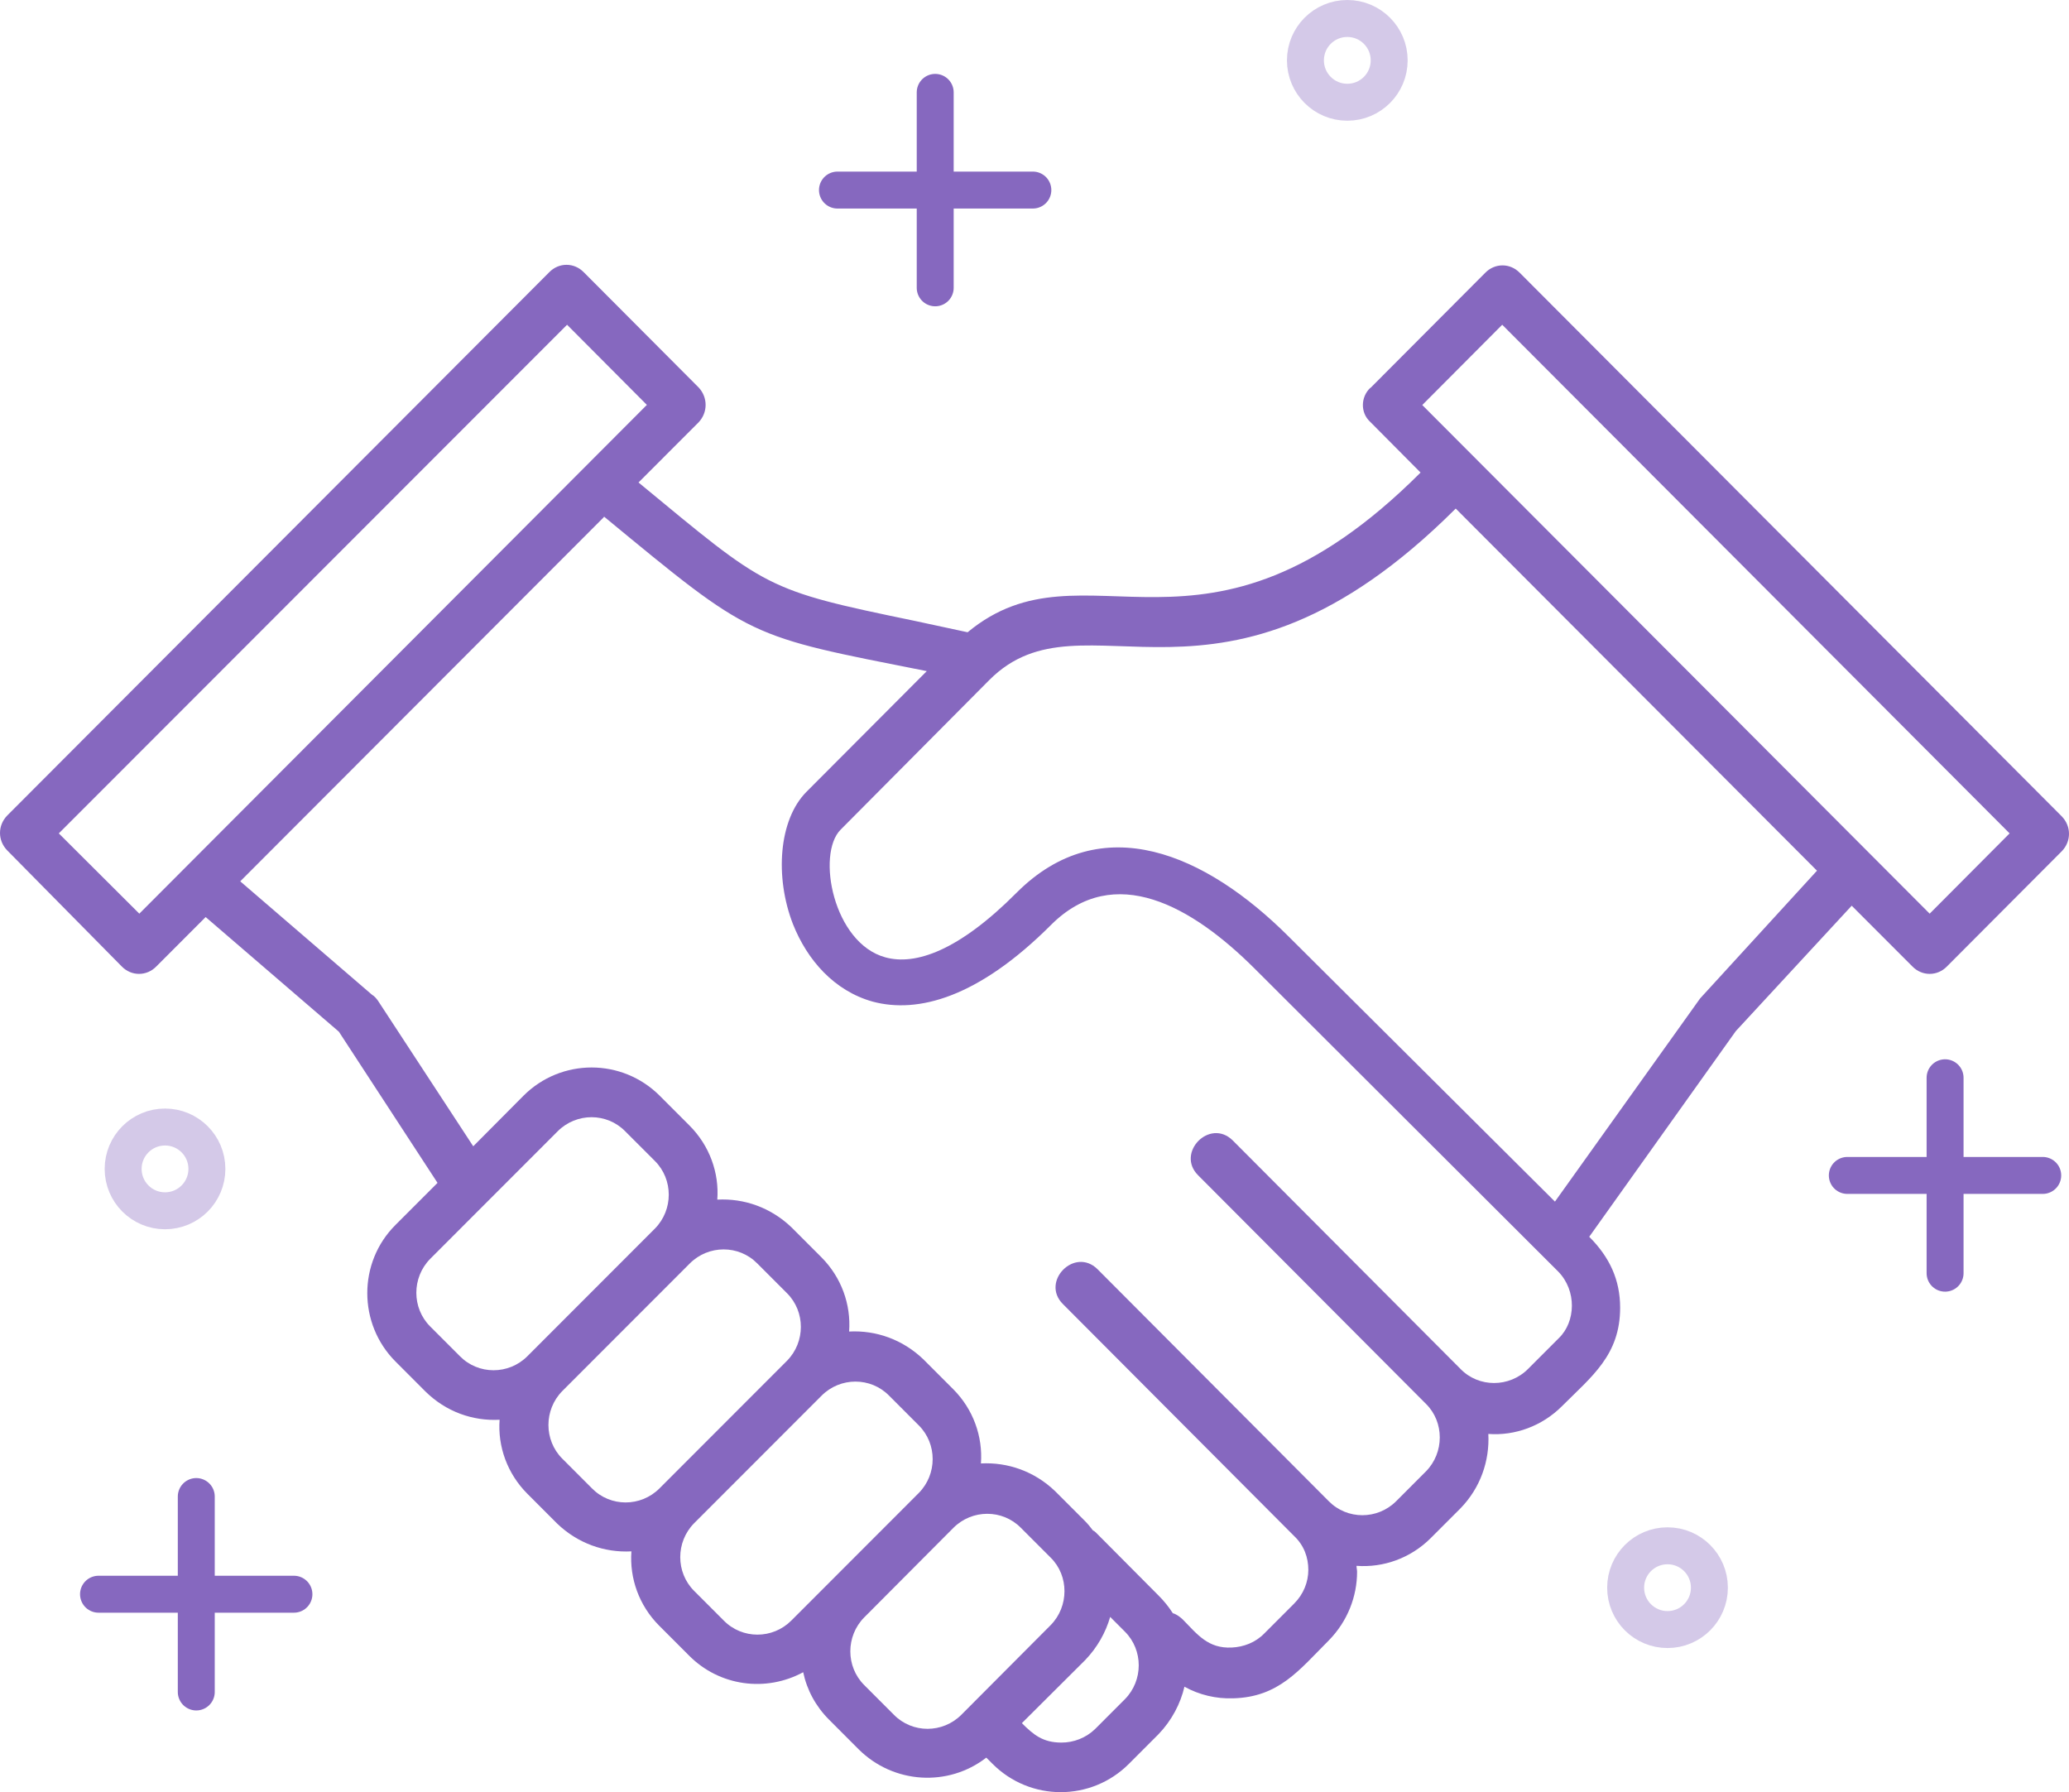 <svg width="112" height="97" viewBox="0 0 112 97" fill="none" xmlns="http://www.w3.org/2000/svg">
<path d="M81.319 17.577L76.991 21.922L104.458 49.452L108.785 45.107L81.319 17.577ZM74.183 21.001L80.398 14.767C80.92 14.23 81.748 14.23 82.27 14.767L111.609 44.186C112.13 44.723 112.13 45.537 111.609 46.074L105.394 52.308C104.872 52.846 104.044 52.846 103.522 52.308L100.238 49.022L100.208 49.053L93.963 55.809L86.029 66.941C87.134 68.046 87.702 69.274 87.702 70.779C87.702 73.343 86.167 74.495 84.556 76.107C83.467 77.197 81.994 77.719 80.567 77.612C80.643 79.07 80.137 80.529 79.063 81.635L77.452 83.247C76.362 84.337 74.889 84.859 73.431 84.751C73.431 84.859 73.462 84.966 73.462 85.074C73.462 86.394 72.956 87.746 71.928 88.79C70.317 90.402 69.227 91.86 66.741 91.922C65.836 91.953 64.915 91.737 64.117 91.292C63.903 92.213 63.427 93.119 62.721 93.856L61.11 95.469C59.069 97.511 55.77 97.511 53.729 95.469L53.391 95.131C51.335 96.728 48.374 96.559 46.486 94.686L44.875 93.073C44.154 92.352 43.678 91.461 43.479 90.509C41.469 91.599 38.952 91.277 37.295 89.603L35.684 87.991C34.594 86.901 34.073 85.427 34.18 83.968C32.722 84.045 31.28 83.538 30.16 82.464L28.549 80.851C27.459 79.761 26.937 78.287 27.045 76.844C25.587 76.921 24.145 76.414 23.024 75.309L21.413 73.696C19.372 71.654 19.372 68.323 21.413 66.296L23.684 64.023L18.344 55.84L11.133 49.636L8.463 52.308C7.941 52.846 7.112 52.846 6.59 52.308L0.391 46.028C-0.13 45.491 -0.13 44.677 0.391 44.14L29.73 14.736C30.252 14.199 31.08 14.199 31.602 14.736L37.817 20.97C38.323 21.508 38.323 22.322 37.817 22.859L34.564 26.114C41.561 31.887 41.361 31.918 49.525 33.607L52.379 34.221C58.777 28.924 65.145 37.322 76.899 25.577L74.153 22.813C73.646 22.337 73.646 21.492 74.183 20.986V21.001ZM98.366 47.134L78.802 27.526C66.005 40.301 58.716 31.641 53.56 36.8L45.504 44.907C44.185 46.228 45.105 51.049 47.929 51.817C49.54 52.262 51.888 51.479 55.033 48.316C59.637 43.71 65.284 46.228 69.749 50.681L84.173 65.037L92.029 54.043L98.351 47.134H98.366ZM32.692 27.987L13.005 47.702L20.14 53.843C20.278 53.92 20.385 54.059 20.462 54.166L25.618 62.043L28.334 59.31C30.375 57.267 33.674 57.267 35.715 59.31L37.326 60.922C38.415 62.012 38.937 63.486 38.829 64.929C40.287 64.852 41.73 65.359 42.85 66.434L44.461 68.046C45.55 69.136 46.072 70.61 45.965 72.069C47.422 71.992 48.865 72.499 49.985 73.574L51.596 75.186C52.686 76.276 53.207 77.75 53.1 79.209C54.558 79.132 56 79.638 57.12 80.713L58.731 82.325C58.885 82.479 59.023 82.648 59.161 82.832C59.268 82.878 59.345 82.97 59.422 83.047L62.721 86.364C63.013 86.655 63.273 86.978 63.488 87.316C63.672 87.362 63.856 87.5 64.01 87.638C64.823 88.467 65.391 89.235 66.68 89.173C67.309 89.143 67.953 88.912 68.445 88.406L70.056 86.793C70.562 86.287 70.823 85.627 70.823 84.966C70.823 84.306 70.593 83.646 70.056 83.139L57.535 70.579C56.322 69.367 58.164 67.478 59.407 68.691L71.928 81.251C72.925 82.264 74.567 82.264 75.58 81.251L77.191 79.638C78.188 78.625 78.188 76.967 77.191 75.984L64.854 63.609C63.642 62.396 65.483 60.507 66.726 61.72L79.063 74.096C80.045 75.109 81.702 75.109 82.715 74.096L84.388 72.422C85.293 71.547 85.37 69.858 84.341 68.814L67.907 52.416C64.532 49.053 60.327 46.642 56.905 50.051C52.962 53.997 49.693 54.872 47.238 54.212C45.151 53.629 43.694 51.955 42.926 50.02C41.929 47.456 42.159 44.37 43.648 42.865L50.169 36.325C40.41 34.39 40.794 34.636 32.692 27.956V27.987ZM35.024 21.922L30.697 17.577L3.184 45.107L7.542 49.452L35.009 21.922H35.024ZM35.454 62.841L33.842 61.229C32.845 60.215 31.203 60.215 30.19 61.229L23.285 68.138C22.288 69.152 22.288 70.794 23.285 71.793L24.897 73.405C25.894 74.418 27.536 74.418 28.549 73.405L35.454 66.495C36.451 65.482 36.451 63.839 35.454 62.841ZM55.309 93.258C55.939 93.887 56.445 94.317 57.458 94.317C58.118 94.317 58.777 94.071 59.284 93.58L60.895 91.968C61.892 90.954 61.892 89.312 60.895 88.314L60.097 87.515C59.852 88.36 59.407 89.158 58.747 89.849L55.309 93.273V93.258ZM49.739 77.151L48.128 75.539C47.131 74.525 45.489 74.525 44.476 75.539L37.571 82.448C36.574 83.462 36.574 85.105 37.571 86.103L39.182 87.715C40.18 88.728 41.822 88.728 42.834 87.715L49.739 80.805C50.737 79.792 50.737 78.149 49.739 77.151ZM56.875 84.306L55.264 82.694C54.266 81.681 52.624 81.681 51.611 82.694L46.778 87.546C45.781 88.559 45.781 90.202 46.778 91.2L48.389 92.812C49.386 93.826 51.028 93.826 52.041 92.812L56.875 87.96C57.872 86.947 57.872 85.289 56.875 84.306ZM42.604 69.996L40.993 68.384C39.996 67.371 38.354 67.371 37.341 68.384L30.436 75.293C29.439 76.307 29.439 77.95 30.436 78.948L32.047 80.56C33.044 81.573 34.686 81.573 35.699 80.56L42.604 73.65C43.602 72.637 43.602 70.994 42.604 69.996Z" fill="#8668BF"/>
<path d="M55.911 10.287H45.334" stroke="#8668BF" stroke-width="2" stroke-linecap="round"/>
<path d="M50.625 15.578L50.625 5" stroke="#8668BF" stroke-width="2" stroke-linecap="round"/>
<path d="M110.578 63.62H100" stroke="#8668BF" stroke-width="2" stroke-linecap="round"/>
<path d="M105.292 68.911L105.292 58.334" stroke="#8668BF" stroke-width="2" stroke-linecap="round"/>
<path d="M15.911 86.287H5.333" stroke="#8668BF" stroke-width="2" stroke-linecap="round"/>
<path d="M10.625 91.578L10.625 81" stroke="#8668BF" stroke-width="2" stroke-linecap="round"/>
<circle cx="90.267" cy="85.933" r="2.267" stroke="#D4C9E8" stroke-width="2"/>
<circle cx="8.933" cy="63.267" r="2.267" stroke="#D4C9E8" stroke-width="2"/>
<circle cx="72.933" cy="3.267" r="2.267" stroke="#D4C9E8" stroke-width="2"/>
</svg>

